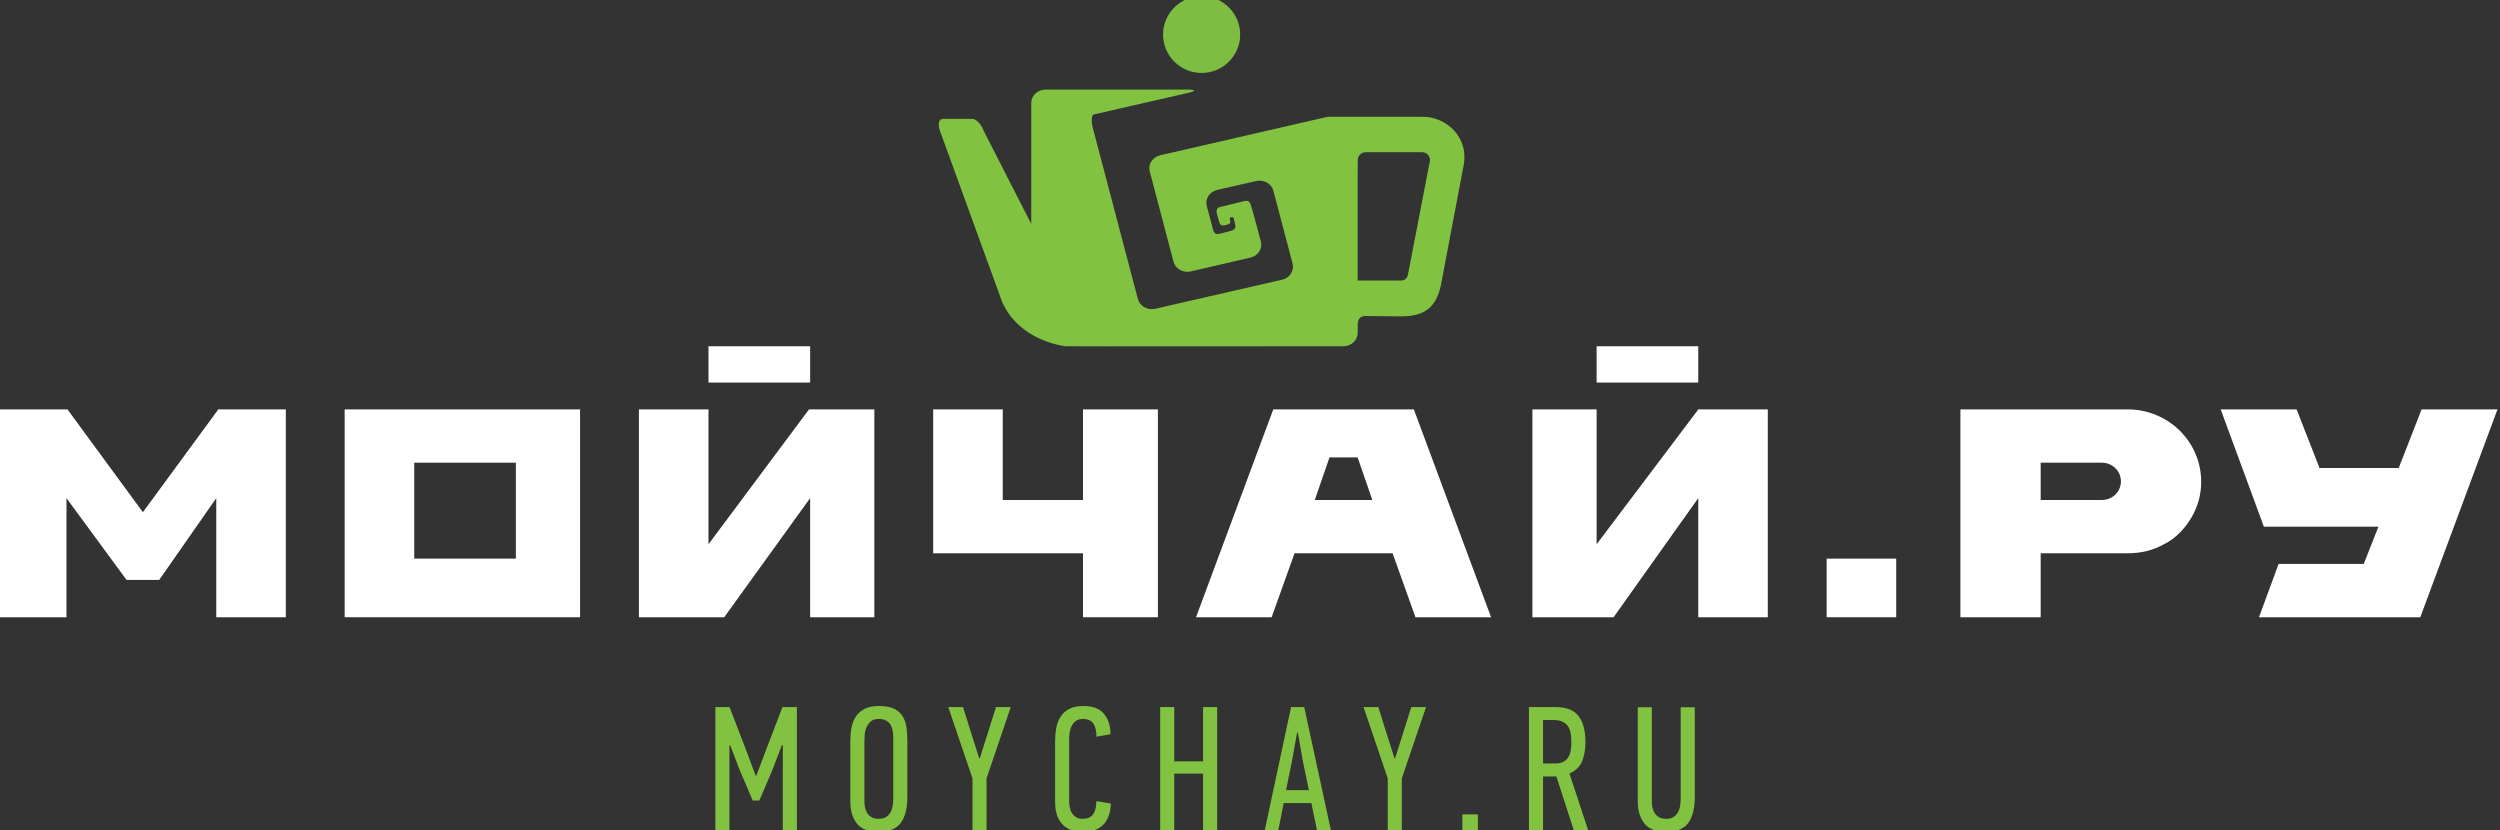 <svg width="253" height="84" viewBox="0 0 253 84" fill="none" xmlns="http://www.w3.org/2000/svg">
<rect x="0" y="0" width="253" height="84" fill="#333333" stroke="none"/>
<g clip-path="url(#clip0_8033_995)">
<path d="M109.599 50.599H101.478V41.432H94.439V55.992H109.599V62.465H117.179V41.432H109.599V50.599Z" fill="white"/>
<path d="M133.056 50.599L134.544 46.287H137.392L138.878 50.599H133.056ZM143.082 41.432H128.854L121.037 62.465H128.69L131.006 55.992H140.931L143.246 62.465H150.897L143.082 41.432Z" fill="white"/>
<path d="M171.864 35.042H161.578V38.714H171.864V35.042Z" fill="white"/>
<path d="M171.871 41.432L161.578 55.079V41.432H155.081V62.465H163.294L171.864 50.409V62.465H178.901V41.432H171.871Z" fill="white"/>
<path d="M71.698 55.079V41.432H64.659V62.465H73.291L81.986 50.409V62.465H88.483V41.432H81.87L71.698 55.079Z" fill="white"/>
<path d="M81.986 35.042H71.698V38.714H81.986V35.042Z" fill="white"/>
<path d="M22.091 41.432L14.46 51.834L6.828 41.432H-0.312V62.465H6.727V50.411L12.809 58.689H16.111L21.886 50.411V62.465H28.925V41.432H22.091Z" fill="white"/>
<mask id="mask0_8033_995" style="mask-type:luminance" maskUnits="userSpaceOnUse" x="-56" y="-61" width="359" height="206">
<path d="M-55.075 -60.72H302.595V144.206H-55.075V-60.72Z" fill="white"/>
</mask>
<g mask="url(#mask0_8033_995)">
<path d="M206.516 46.825H212.712C213.775 46.825 214.637 47.654 214.637 48.713C214.637 49.769 213.775 50.599 212.712 50.599H206.516V46.825ZM209.349 55.992H215.321C216.673 55.992 217.936 55.686 219.032 55.054C219.164 54.979 219.292 54.925 219.422 54.841C219.568 54.745 219.713 54.661 219.85 54.555C219.972 54.464 220.085 54.372 220.2 54.274C220.334 54.157 220.464 54.043 220.588 53.918C220.694 53.811 220.793 53.702 220.894 53.59C221.011 53.457 221.125 53.323 221.235 53.181C221.324 53.063 221.408 52.944 221.491 52.818C221.592 52.668 221.69 52.518 221.78 52.365C222.398 51.284 222.761 50.108 222.761 48.776C222.761 44.689 219.424 41.431 215.321 41.431H198.393V62.466H206.516V55.992H209.349Z" fill="white"/>
</g>
<mask id="mask1_8033_995" style="mask-type:luminance" maskUnits="userSpaceOnUse" x="-56" y="-61" width="359" height="206">
<path d="M-55.075 -60.72H302.595V144.206H-55.075V-60.72Z" fill="white"/>
</mask>
<g mask="url(#mask1_8033_995)">
<path d="M245.064 41.432L242.748 47.364H234.735L232.419 41.432H224.735L229.103 53.298H235.008H240.698L239.21 57.073H235.158H230.592L228.61 62.465H244.932L252.745 41.432H245.064Z" fill="white"/>
</g>
<mask id="mask2_8033_995" style="mask-type:luminance" maskUnits="userSpaceOnUse" x="-56" y="-61" width="359" height="206">
<path d="M-55.075 -60.72H302.595V144.206H-55.075V-60.72Z" fill="white"/>
</mask>
<g mask="url(#mask2_8033_995)">
<path d="M184.857 62.465H191.897V56.533H184.857V62.465Z" fill="white"/>
</g>
<mask id="mask3_8033_995" style="mask-type:luminance" maskUnits="userSpaceOnUse" x="-56" y="-61" width="359" height="206">
<path d="M-55.075 -60.72H302.595V144.206H-55.075V-60.72Z" fill="white"/>
</mask>
<g mask="url(#mask3_8033_995)">
<path d="M41.919 56.532V46.824H52.206V56.532H41.919ZM34.88 62.464H58.703V41.431H34.88V62.464Z" fill="white"/>
</g>
<mask id="mask4_8033_995" style="mask-type:luminance" maskUnits="userSpaceOnUse" x="-56" y="-61" width="359" height="206">
<path d="M-55.075 -60.72H302.595V144.206H-55.075V-60.72Z" fill="white"/>
</mask>
<g mask="url(#mask4_8033_995)">
<path d="M79.131 75.398L78.141 77.981L76.844 81.016H76.178L74.878 77.981L73.888 75.398H73.816V84.052H72.392V71.557H73.834L75.329 75.452L76.482 78.503H76.536L77.726 75.363L79.186 71.557H80.646V84.052H79.221V75.398H79.131Z" fill="#81C341"/>
</g>
<mask id="mask5_8033_995" style="mask-type:luminance" maskUnits="userSpaceOnUse" x="-56" y="-61" width="359" height="206">
<path d="M-55.075 -60.72H302.595V144.206H-55.075V-60.72Z" fill="white"/>
</mask>
<g mask="url(#mask5_8033_995)">
<path d="M90.397 74.691C90.397 74.477 90.381 74.255 90.351 74.03C90.321 73.803 90.258 73.599 90.162 73.412C90.065 73.229 89.919 73.072 89.72 72.95C89.522 72.822 89.262 72.76 88.936 72.76C88.577 72.76 88.299 72.847 88.109 73.019C87.916 73.191 87.772 73.396 87.676 73.635C87.579 73.876 87.521 74.128 87.504 74.396C87.486 74.664 87.477 74.887 87.477 75.068V81.112C87.477 81.291 87.495 81.48 87.531 81.686C87.567 81.887 87.64 82.077 87.746 82.258C87.855 82.436 88.003 82.581 88.187 82.695C88.375 82.81 88.62 82.864 88.918 82.864C89.219 82.864 89.465 82.805 89.657 82.688C89.848 82.568 90 82.416 90.108 82.231C90.218 82.046 90.291 81.836 90.332 81.595C90.374 81.358 90.397 81.112 90.397 80.862V74.691ZM91.821 80.693C91.821 81.807 91.6 82.667 91.162 83.271C90.723 83.874 89.976 84.175 88.918 84.175C87.885 84.175 87.15 83.894 86.71 83.332C86.273 82.768 86.053 82.028 86.053 81.106V74.95C86.053 74.508 86.092 74.077 86.17 73.66C86.248 73.238 86.392 72.864 86.602 72.534C86.814 72.206 87.105 71.943 87.477 71.747C87.848 71.548 88.335 71.447 88.936 71.447C89.56 71.447 90.064 71.536 90.442 71.711C90.819 71.885 91.112 72.126 91.316 72.436C91.52 72.747 91.654 73.112 91.721 73.53C91.786 73.95 91.821 74.412 91.821 74.914V80.693Z" fill="#81C341"/>
</g>
<mask id="mask6_8033_995" style="mask-type:luminance" maskUnits="userSpaceOnUse" x="-56" y="-61" width="359" height="206">
<path d="M-55.075 -60.72H302.595V144.206H-55.075V-60.72Z" fill="white"/>
</mask>
<g mask="url(#mask6_8033_995)">
<path d="M99.163 76.726L100.793 71.557H102.289L99.837 78.773V84.07H98.415V78.773L95.965 71.557H97.46L98.378 74.482L99.089 76.726H99.163Z" fill="#81C341"/>
</g>
<mask id="mask7_8033_995" style="mask-type:luminance" maskUnits="userSpaceOnUse" x="-56" y="-61" width="359" height="206">
<path d="M-55.075 -60.72H302.595V144.206H-55.075V-60.72Z" fill="white"/>
</mask>
<g mask="url(#mask7_8033_995)">
<path d="M109.607 71.447C110.578 71.447 111.284 71.712 111.724 72.239C112.162 72.766 112.381 73.454 112.381 74.304L110.957 74.555C110.969 74.005 110.87 73.566 110.661 73.244C110.448 72.92 110.093 72.759 109.586 72.759C109.299 72.759 109.064 72.827 108.884 72.956C108.705 73.09 108.563 73.253 108.461 73.45C108.358 73.648 108.291 73.867 108.254 74.106C108.218 74.347 108.199 74.57 108.199 74.787V81.088C108.199 81.269 108.218 81.463 108.254 81.672C108.291 81.883 108.358 82.075 108.461 82.246C108.563 82.419 108.702 82.567 108.876 82.686C109.05 82.805 109.28 82.864 109.57 82.864C110.038 82.864 110.385 82.722 110.606 82.434C110.828 82.148 110.945 81.693 110.957 81.07L112.417 81.323C112.393 82.22 112.149 82.918 111.688 83.423C111.223 83.923 110.53 84.175 109.607 84.175C108.658 84.175 107.949 83.911 107.48 83.387C107.009 82.858 106.777 82.117 106.777 81.159V74.986C106.777 74.543 106.814 74.11 106.893 73.684C106.972 73.26 107.111 72.883 107.317 72.552C107.52 72.224 107.81 71.958 108.181 71.756C108.555 71.55 109.03 71.447 109.607 71.447Z" fill="#81C341"/>
</g>
<mask id="mask8_8033_995" style="mask-type:luminance" maskUnits="userSpaceOnUse" x="-56" y="-61" width="359" height="206">
<path d="M-55.075 -60.72H302.595V144.206H-55.075V-60.72Z" fill="white"/>
</mask>
<g mask="url(#mask8_8033_995)">
<path d="M121.753 84.052V78.287H118.833V84.052H117.409V71.556H118.833V77.048H121.753V71.556H123.176V84.052H121.753Z" fill="#81C341"/>
</g>
<mask id="mask9_8033_995" style="mask-type:luminance" maskUnits="userSpaceOnUse" x="-56" y="-61" width="359" height="206">
<path d="M-55.075 -60.72H302.595V144.206H-55.075V-60.72Z" fill="white"/>
</mask>
<g mask="url(#mask9_8033_995)">
<path d="M131.268 74.124L130.746 77.03L130.149 79.959H132.455L131.844 76.994L131.339 74.124H131.268ZM133.285 84.053L132.709 81.269H129.914L129.356 84.053H127.987L130.656 71.557H131.987L134.694 84.053H133.285Z" fill="#81C341"/>
</g>
<mask id="mask10_8033_995" style="mask-type:luminance" maskUnits="userSpaceOnUse" x="-56" y="-61" width="359" height="206">
<path d="M-55.075 -60.72H302.595V144.206H-55.075V-60.72Z" fill="white"/>
</mask>
<g mask="url(#mask10_8033_995)">
<path d="M141.188 76.726L142.822 71.557H144.315L141.861 78.773V84.07H140.44V78.773L137.988 71.557H139.486L140.404 74.482L141.115 76.726H141.188Z" fill="#81C341"/>
</g>
<mask id="mask11_8033_995" style="mask-type:luminance" maskUnits="userSpaceOnUse" x="-56" y="-61" width="359" height="206">
<path d="M-55.075 -60.72H302.595V144.206H-55.075V-60.72Z" fill="white"/>
</mask>
<g mask="url(#mask11_8033_995)">
<path d="M147.99 82.416H149.559V84.053H147.99V82.416Z" fill="#81C341"/>
</g>
<mask id="mask12_8033_995" style="mask-type:luminance" maskUnits="userSpaceOnUse" x="-56" y="-61" width="359" height="206">
<path d="M-55.075 -60.72H302.595V144.206H-55.075V-60.72Z" fill="white"/>
</mask>
<g mask="url(#mask12_8033_995)">
<path d="M159.021 75.111C159.021 74.778 158.997 74.472 158.95 74.195C158.9 73.921 158.806 73.684 158.668 73.485C158.53 73.289 158.346 73.137 158.12 73.031C157.892 72.921 157.596 72.867 157.237 72.867H156.157V77.265H157.363C157.687 77.265 157.958 77.216 158.172 77.113C158.389 77.01 158.559 76.862 158.685 76.673C158.814 76.481 158.9 76.253 158.95 75.99C158.997 75.729 159.021 75.436 159.021 75.111ZM159.277 84.052L157.504 78.575H156.157V84.052H154.729V71.557H157.481C158.496 71.557 159.244 71.849 159.726 72.436C160.204 73.024 160.444 73.914 160.444 75.111C160.444 75.829 160.338 76.464 160.121 77.012C159.904 77.565 159.475 77.99 158.83 78.287L160.733 84.052H159.277Z" fill="#81C341"/>
</g>
<mask id="mask13_8033_995" style="mask-type:luminance" maskUnits="userSpaceOnUse" x="-56" y="-61" width="359" height="206">
<path d="M-55.075 -60.72H302.595V144.206H-55.075V-60.72Z" fill="white"/>
</mask>
<g mask="url(#mask13_8033_995)">
<path d="M171.51 71.577V80.693C171.51 81.806 171.293 82.666 170.861 83.27C170.426 83.874 169.681 84.174 168.626 84.174C167.591 84.174 166.853 83.893 166.408 83.331C165.966 82.769 165.742 82.028 165.742 81.106V71.577H167.165V81.108C167.165 81.289 167.184 81.481 167.219 81.684C167.257 81.888 167.328 82.077 167.436 82.255C167.544 82.436 167.689 82.581 167.877 82.695C168.066 82.809 168.305 82.865 168.608 82.865C168.908 82.865 169.155 82.804 169.347 82.686C169.538 82.567 169.688 82.415 169.796 82.23C169.904 82.045 169.98 81.834 170.022 81.593C170.064 81.354 170.085 81.108 170.085 80.856V71.577H171.51Z" fill="#81C341"/>
</g>
<mask id="mask14_8033_995" style="mask-type:luminance" maskUnits="userSpaceOnUse" x="-56" y="-61" width="359" height="206">
<path d="M-55.075 -60.72H302.595V144.206H-55.075V-60.72Z" fill="white"/>
</mask>
<g mask="url(#mask14_8033_995)">
<path d="M142.499 27.73C142.403 28.174 142.191 28.392 141.749 28.392H137.395V17.948L137.404 16.21C137.404 15.766 137.768 15.403 138.214 15.403H143.913C144.356 15.403 144.719 15.766 144.719 16.21L142.499 27.73ZM143.913 11.818H134.344C134.336 11.829 134.331 11.836 134.324 11.847C134.258 11.852 134.192 11.856 134.125 11.872L117.409 15.714C116.641 15.893 116.167 16.625 116.354 17.343L118.762 26.487C118.952 27.203 119.734 27.647 120.503 27.467L126.547 26.066C127.316 25.889 127.788 25.158 127.599 24.439L126.94 21.976C126.75 21.257 126.63 20.922 126.558 20.677C126.454 20.325 126.189 20.295 125.968 20.338C125.746 20.383 123.37 20.973 123.371 20.976C123.371 20.978 123.195 21.035 123.136 21.24C123.084 21.418 123.165 21.696 123.257 22.015C123.442 22.68 123.458 22.916 124.036 22.783C124.479 22.68 124.532 22.526 124.507 22.401C124.48 22.259 124.388 22.034 124.584 21.99C124.78 21.945 124.823 21.945 124.923 22.378C125.02 22.803 125.136 23.081 124.776 23.29C124.625 23.376 123.553 23.622 123.386 23.664C123.091 23.738 122.873 23.627 122.767 23.268L122.124 20.845C121.935 20.128 122.413 19.395 123.181 19.219L127.124 18.318C127.893 18.139 128.678 18.583 128.866 19.299L130.81 26.678C130.998 27.395 130.523 28.127 129.753 28.305L116.897 31.249C116.127 31.423 115.34 30.98 115.154 30.263L110.604 12.99C110.416 12.271 110.453 11.635 110.689 11.583C110.927 11.529 111.752 11.339 112.52 11.166L113.203 11.006C113.971 10.832 115.233 10.543 116.003 10.367L120.274 9.39C121.044 9.216 121.028 9.07 120.234 9.07H105.804C105.01 9.07 104.364 9.674 104.364 10.414V22.665L99.528 13.197C99.298 12.556 98.786 12.031 98.394 12.031H95.416C95.023 12.031 94.887 12.559 95.113 13.209L101.403 30.518C102.919 34.01 106.58 34.867 107.814 35.041C107.865 35.07 135.954 35.039 135.954 35.039C136.746 35.039 137.395 34.434 137.395 33.697V32.655L137.428 32.696C137.428 32.224 137.722 31.98 138.202 31.98L141.811 32.018C144.242 32.018 145.342 31.032 145.814 28.889L148.138 16.625C148.613 13.838 146.332 11.782 143.913 11.818Z" fill="#81C341"/>
</g>
<mask id="mask15_8033_995" style="mask-type:luminance" maskUnits="userSpaceOnUse" x="-56" y="-61" width="359" height="206">
<path d="M-55.075 -60.72H302.595V144.206H-55.075V-60.72Z" fill="white"/>
</mask>
<g mask="url(#mask15_8033_995)">
<path d="M121.601 7.383C123.754 7.383 125.505 5.64 125.505 3.496C125.505 1.353 123.754 -0.39 121.601 -0.39C119.452 -0.39 117.7 1.353 117.7 3.496C117.7 5.64 119.452 7.383 121.601 7.383Z" fill="#7DBE42"/>
</g>
</g>
<defs>
<clipPath id="clip0_8033_995">
<rect width="253" height="84" fill="white"/>
</clipPath>
</defs>
</svg>
